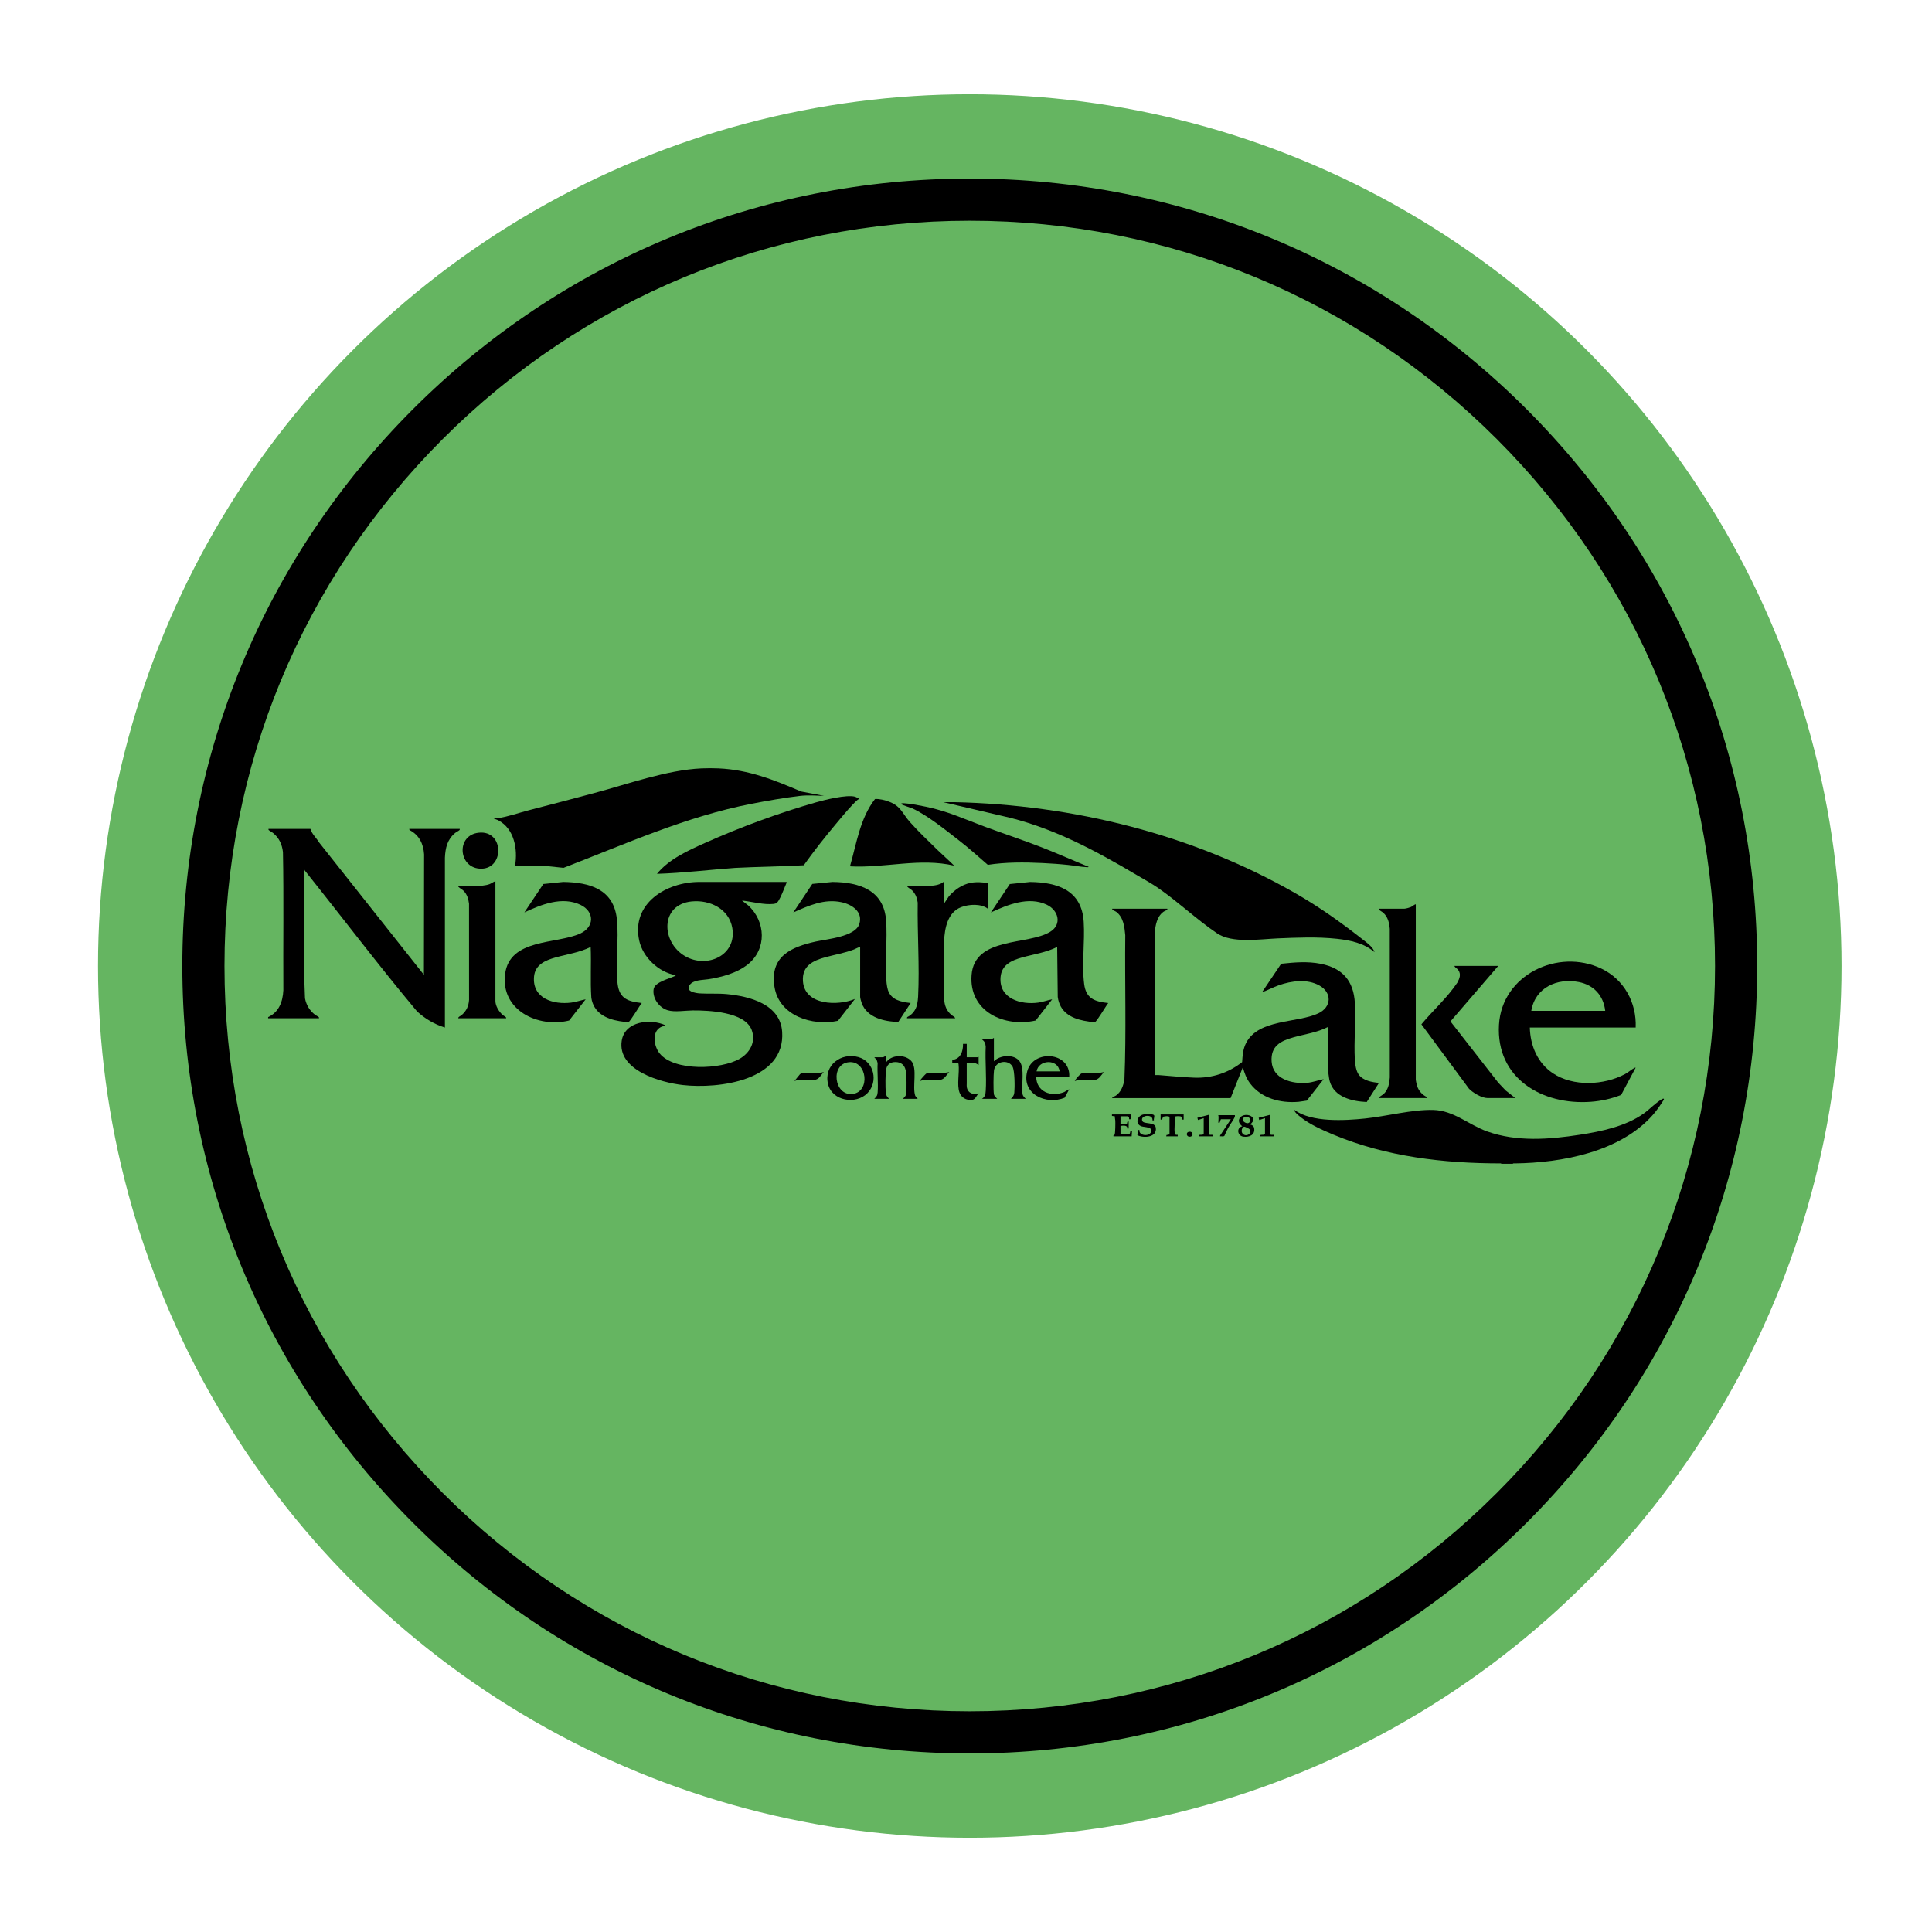 <?xml version="1.0" encoding="UTF-8"?>
<svg id="Layer_1" data-name="Layer 1" xmlns="http://www.w3.org/2000/svg" viewBox="0 0 160 160">
  <defs>
    <style>
      .cls-1 {
        fill: #65b561;
      }
    </style>
  </defs>
  <circle class="cls-1" cx="80.312" cy="80" r="72.195"/>
  <path d="M80.312,145.212c-17.419,0-33.795-6.783-46.112-19.1-12.317-12.317-19.1-28.693-19.1-46.112s6.783-33.795,19.1-46.112c12.317-12.317,28.693-19.1,46.112-19.1s33.795,6.783,46.112,19.1c12.317,12.317,19.1,28.693,19.1,46.112s-6.783,33.795-19.1,46.112c-12.317,12.317-28.693,19.1-46.112,19.1ZM123.955,123.643c11.657-11.657,18.077-27.157,18.077-43.643s-6.42-31.985-18.078-43.643c-11.657-11.658-27.157-18.078-43.643-18.078s-31.985,6.42-43.643,18.078c-11.658,11.658-18.078,27.157-18.078,43.643s6.42,31.985,18.078,43.643c11.657,11.658,27.157,18.078,43.643,18.078s31.985-6.42,43.643-18.078Z"/>
  <g>
    <path d="M22.203,84.235c.903-.42,1.214-1.282,1.263-2.228-.024-3.812.04-7.629-.033-11.438-.077-.639-.295-1.132-.783-1.554-.097-.084-.342-.215-.396-.274-.031-.034-.021-.052-.02-.094h3.476c.126.442.496.749.726,1.134l8.671,10.949.015-9.977c-.056-.872-.411-1.606-1.21-2.013l-.02-.094h4.183c.004.05.008.07-.031.107-.072.068-.259.154-.352.232-.648.539-.807,1.228-.846,2.044l-.001,14.066c-.868-.266-1.641-.727-2.307-1.337-3.183-3.8-6.177-7.764-9.274-11.637-.022-.027-.045-.055-.046-.092l-.03.076c.044,3.521-.09,7.056.07,10.569.106.559.383,1.01.825,1.359.074.058.272.153.316.201.031.034.021.052.02.094h-4.214s0-.092,0-.092Z"/>
    <path d="M59.514,63.635c2.483.11,4.587.953,6.835,1.915l1.9.36c-.666-.019-1.344-.073-2.01.005-1.298.153-2.708.401-3.994.65-5.418,1.052-10.464,3.337-15.576,5.307l-1.473-.153-2.539-.03c.23-1.362-.064-3.058-1.394-3.756-.114-.06-.239-.082-.351-.141-.041-.021-.077-.028-.008-.054.109-.041.24.024.377.008.68-.08,1.786-.458,2.497-.64,1.805-.462,3.607-.941,5.407-1.421,2.787-.743,6.061-1.925,8.914-2.051.442-.02.973-.02,1.415,0Z"/>
    <path d="M137.797,90.999v.061c-.276.438-.564.871-.907,1.261-2.704,3.079-7.525,3.978-11.443,4.027-.052.001-.137-.02-.169.031h-.923l-.074-.032c-4.738-.003-9.47-.55-13.858-2.382-.896-.374-1.946-.841-2.705-1.447-.219-.175-.522-.411-.587-.688.049-.004.035.064.075.093,1.409,1.043,4.168.88,5.846.706,1.78-.185,3.881-.75,5.631-.709,1.72.041,2.946,1.237,4.489,1.785,2.449.87,5.128.662,7.654.271,1.809-.28,3.796-.692,5.308-1.766.487-.346,1.029-.934,1.538-1.202.052-.028.067-.036.126-.009Z"/>
    <path d="M96.671,75.257c-.003.036.017.066-.019.095-.063.05-.22.096-.317.17-.531.403-.64,1.097-.71,1.719l-.001,11.791c.107.005.216-.008.323 0.0.98.073,1.973.178,2.954.215,1.454.054,2.833-.393,3.967-1.291.037-.563.071-1.091.338-1.599,1.045-1.988,4.216-1.618,5.963-2.433,1.11-.518,1.16-1.708.102-2.307-1.004-.568-2.316-.392-3.359-.026-.477.167-.928.415-1.399.584l1.589-2.362c1.103-.116,2.178-.213,3.277.004,1.805.357,2.73,1.417,2.825,3.264.079,1.533-.087,3.145-.003,4.676.021.377.1.936.326,1.242.368.498,1.093.623,1.674.679l-1.015,1.585c-1.209-.056-2.68-.389-3.06-1.708-.061-.212-.074-.415-.108-.63l-.016-3.889c-.9.47-1.916.6-2.882.87-1.077.301-1.896.728-1.81,2.006.1,1.47,1.705,1.862,2.935,1.762.468-.038.914-.218,1.373-.303l-1.392,1.775c-.227.026-.457.08-.685.1-1.505.128-3.092-.284-4.027-1.54-.294-.396-.457-.849-.587-1.32l-1.015,2.552h-9.797c-.011-.056.015-.061.053-.085.085-.053.183-.073.282-.148.412-.31.583-.808.67-1.298.161-3.974.026-7.969.07-11.951-.062-.69-.149-1.485-.741-1.935-.097-.073-.253-.12-.317-.17-.036-.028-.016-.058-.019-.095h4.552Z"/>
    <path d="M113.835,78.854c-.858-.742-2.013-.989-3.122-1.107-1.645-.174-3.277-.102-4.923-.032-1.452.062-3.749.424-4.994-.417-1.668-1.127-3.224-2.61-4.884-3.758-.535-.37-1.177-.721-1.743-1.056-3.573-2.116-7.164-4.043-11.272-4.936l-4.774-1.115c.302.006.606-.008.908-.002,9.844.217,19.736,2.66,28.272,7.559,2.03,1.165,3.867,2.484,5.698,3.928.311.245.713.552.833.935Z"/>
    <path d="M65.143,73.044c.022.021-.069.225-.087.267-.143.348-.384.973-.574,1.272-.101.159-.205.255-.401.276-.851.091-1.786-.191-2.63-.277l.508.399c1.462,1.327,1.561,3.623-.032,4.888-.911.724-2.132,1.044-3.264,1.226-.489.079-1.249.032-1.562.498-.351.522.525.655.858.676.745.045,1.486-.013,2.247.06,1.885.183,4.415.834,4.569,3.119.274,4.054-5.28,4.742-8.226,4.409-1.831-.207-5.439-1.217-5.061-3.667.251-1.628,2.382-1.861,3.626-1.279l-.39.148c-.776.401-.561,1.598-.102,2.172,1.21,1.51,5.089,1.345,6.633.452.852-.492,1.363-1.407.995-2.389-.562-1.498-3.539-1.624-4.877-1.615-.617.004-1.495.158-2.075-.014-.712-.211-1.284-.997-1.167-1.751.093-.595,1.321-.861,1.769-1.091.032-.017.058.016.044-.064-1.401-.25-2.713-1.48-3.011-2.879-.657-3.087,2.259-4.827,4.962-4.84l7.245.001ZM57.293,74.651c-2.649.255-2.555,3.399-.537,4.547,1.82,1.035,4.277-.094,3.889-2.349-.273-1.584-1.857-2.341-3.351-2.197Z"/>
    <path d="M135.459,85.096h-8.766c.041,1.502.632,2.921,1.897,3.776,1.684,1.138,4.251,1.011,5.998.072.259-.139.53-.384.762-.499.037-.019.064-.038.11-.029l-1.202,2.258c-.796.318-1.648.506-2.505.57-4.035.302-7.873-1.945-7.614-6.381.242-4.14,4.889-6.349,8.471-4.652,1.881.891,2.935,2.818,2.85,4.884ZM132.937,83.712c-.141-1.257-.94-2.138-2.183-2.384-1.808-.358-3.625.464-3.938,2.384h6.121Z"/>
    <path d="M53.147,83.067c-.164.186-.956,1.54-1.092,1.567-.146.029-.59-.042-.76-.07-1.122-.182-2.132-.702-2.323-1.921-.097-1.401.004-2.815-.055-4.22-.915.461-1.938.595-2.913.87-.834.235-1.685.588-1.777,1.575-.168,1.812,1.598,2.355,3.086,2.162.406-.053.79-.193,1.189-.271l-1.367,1.754c-2.573.639-5.69-.856-5.304-3.857.379-2.939,4.227-2.454,6.199-3.334,1.216-.543,1.218-1.827.04-2.388-1.522-.724-3.24-.027-4.644.629l1.569-2.351,1.645-.172c2.182.033,4.17.586,4.445,3.062.192,1.725-.158,3.707.066,5.407.16,1.215.89,1.433,1.996,1.557Z"/>
    <path d="M91.781,83.067c-.164.186-.956,1.54-1.092,1.567-.176.035-.711-.062-.913-.101-1.121-.217-2.018-.758-2.178-1.974l-.047-4.135c-.914.461-1.938.597-2.913.87-.875.245-1.694.609-1.777,1.637-.142,1.774,1.677,2.298,3.117,2.101.394-.054.768-.203,1.157-.272l-1.367,1.754c-2.612.589-5.538-.749-5.307-3.768.244-3.191,4.665-2.443,6.51-3.577,1.005-.617.685-1.786-.286-2.245-1.509-.712-3.231-0-4.625.641l1.569-2.351,1.676-.172c2.307.03,4.285.695,4.444,3.308.1,1.643-.166,3.525.035,5.13.154,1.229.869,1.463,1.995,1.588Z"/>
    <path d="M71.234,78.424c-.028-.028-.443.18-.515.208-.766.293-1.539.419-2.322.631-1.063.288-1.994.712-1.9,2.005.146,2.003,2.896,2.053,4.306,1.461l-1.405,1.808c-2.122.461-4.886-.41-5.26-2.816-.391-2.513,1.356-3.289,3.43-3.748.941-.208,3.263-.396,3.596-1.448.322-1.014-.607-1.619-1.468-1.806-1.431-.311-2.727.283-3.999.846l1.575-2.361,1.67-.163c2.246.02,4.283.684,4.445,3.246.095,1.502-.066,3.1-.001,4.613.014.333.048.767.146,1.083.262.84,1.112.994,1.885,1.083l-1.021,1.561c-1.154-.017-2.589-.345-3.032-1.554-.038-.105-.13-.42-.13-.515v-4.135Z"/>
    <path d="M71.141,66.156c-.202.129-.4.343-.569.523-.476.505-.922,1.052-1.368,1.585-.92,1.099-1.808,2.228-2.64,3.395-1.895.11-3.788.119-5.681.217-2.159.157-4.31.422-6.475.491.996-1.22,2.562-1.924,3.978-2.557,2.93-1.309,6.075-2.471,9.164-3.354.744-.213,2.557-.666,3.261-.476.042.011.347.152.33.177Z"/>
    <path d="M117.249,74.888v14.496c0,.112.076.444.114.562.126.384.42.727.789.896l.019.094h-3.968c-.011-.051.016-.062.047-.092.093-.091.269-.173.37-.276.356-.36.44-.851.477-1.337l-.002-12.299c-.043-.508-.15-.983-.537-1.339-.082-.075-.273-.174-.323-.231-.034-.039-.039-.053-.032-.107h2.107c.107,0,.429-.091.538-.139.159-.069.251-.2.4-.23Z"/>
    <path d="M78.185,73.043v1.783l.401-.599c.461-.525,1.083-.969,1.782-1.109.499-.1.977-.052,1.478.017v2.152c-.576-.474-1.6-.411-2.261-.154-1.115.433-1.351,1.75-1.4,2.813-.073,1.589.057,3.233.002,4.828.05.529.198.923.6,1.275.101.088.281.155.322.278h-3.999l.019-.094c.433-.207.728-.604.827-1.074.041-.194.068-.431.078-.629.126-2.548-.072-5.223-.033-7.78-.05-.373-.181-.726-.449-.996-.104-.105-.272-.19-.365-.28-.03-.029-.058-.041-.046-.092.506-.016,1.018.02,1.524.001.444-.017.926-.033,1.327-.241.069-.036.103-.117.194-.098Z"/>
    <path d="M124.078,79.992l-3.958,4.596,3.958,5.072.614.647.8.63h-2.292c-.482,0-1.208-.427-1.538-.768l-3.948-5.34c.968-1.166,2.138-2.194,2.985-3.464.18-.342.315-.683.07-1.033-.095-.135-.276-.191-.321-.34h3.63Z"/>
    <path d="M79.016,71.69c-2.831-.66-5.707.204-8.567.062l-.046-.046c.543-1.893.825-3.94,2.062-5.534.389-.023.818.091,1.185.23.958.361,1.089.985,1.706,1.677.692.776,1.54,1.593,2.292,2.321.45.436.927.846,1.37,1.29Z"/>
    <path d="M41.028,72.982v9.915c0,.422.306.9.615,1.169.096.084.291.135.277.261h-3.968c-.014-.126.181-.177.277-.261.393-.343.582-.733.616-1.26l-.002-7.964c-.052-.392-.155-.753-.429-1.046-.13-.139-.3-.21-.415-.323-.03-.029-.058-.041-.046-.092.476-.015.956.019,1.431.001.363-.014.819-.035,1.16-.162.176-.066.313-.197.484-.239Z"/>
    <path d="M90.15,71.783c0.0.053-.135.034-.17.032-.522-.029-.998-.127-1.51-.182-.71-.076-1.437-.125-2.148-.159-1.504-.071-3.021-.081-4.515.149-.786-.684-1.557-1.378-2.382-2.018-1.102-.854-2.614-2.084-3.864-2.655-.123-.056-.94-.3-.943-.379.065-.073.201-.051.291-.046.51.027,1.261.182,1.775.286,1.743.353,3.205,1.03,4.846,1.643,1.589.594,3.203,1.117,4.783,1.737,1.289.506,2.555,1.07,3.837,1.591Z"/>
    <path d="M39.637,68.963c2.162-.243,2.161,3.149.053,2.973-1.734-.145-1.917-2.764-.053-2.973Z"/>
    <path d="M82.307,87.894c.502-.528,1.657-.62,2.122-.015.456.594.148,1.965.25,2.702.026.193.148.292.274.418h-1.23c.152-.162.253-.273.277-.508.044-.435.044-1.802-.147-2.158-.331-.617-1.427-.492-1.536.321-.047.351-.059,1.62-.006,1.958.028.177.162.27.275.386h-1.261c.251-.171.29-.37.309-.66.077-1.19-.06-2.462-.002-3.66-.024-.28-.087-.427-.307-.6h.754c.046,0,.174-.106.231-.123v1.937Z"/>
    <path d="M71.838,90.527c-.958.979-2.934.656-3.265-.758-.364-1.554,1.085-2.636,2.53-2.222,1.286.369,1.655,2.038.735,2.979ZM70.304,87.964c-1.57.151-1.227,2.805.296,2.632,1.504-.171,1.222-2.778-.296-2.632Z"/>
    <path d="M88.551,89.154h-2.738c.006,1.269,1.247,1.726,2.315,1.284l.423-.238-.383.708c-1.516.626-3.591-.297-3.101-2.177.483-1.853,3.579-1.638,3.484.424ZM85.844,88.724h1.907c-.119-1.049-1.737-1-1.907,0Z"/>
    <path d="M73.356,87.463v.553c.43-.683,1.582-.728,2.108-.154.545.594.069,2.148.336,2.893l.202.244h-1.23c.125-.135.246-.215.274-.418.052-.375.037-1.559-.037-1.925-.089-.444-.373-.698-.836-.703-.393-.005-.68.159-.776.549-.086.349-.077,1.6-.039,1.99.024.247.116.339.277.508h-1.23c.184-.192.258-.258.278-.537.058-.784-.046-1.639-.001-2.43l-.08-.259-.198-.218h.723c.048,0,.164-.102.231-.092Z"/>
    <path d="M80.061,86.448v1.107h.907c.009,0,.044-.042.077-.031v.676c-.062-.058-.246-.154-.323-.154h-.661v1.676c0,.098-.014.207.003.305.082.494.533.678.982.51-.181.203-.268.53-.568.554-.455.037-.858-.181-1.016-.616-.232-.636.006-1.629-.076-2.322-.005-.045-.004-.079-.048-.106h-.477l.001-.275c.685-.056.908-.722.89-1.323h.308Z"/>
    <path d="M93.657,92.29l-.031.4h-.123c.023-.108-.009-.246-.139-.246h-.569v.646h.507c.086-.081-.002-.243.169-.215v.584h-.122c.059-.296-.362-.245-.554-.215v.707h.569c.015,0,.172-.047.186-.06.083-.08-0-.305.199-.247l-.031.461h-1.507c-.033-.114.06-.088.094-.135.062-.085.07-1.007.059-1.171-.007-.114-.05-.231-.035-.35l-.242-.035v-.123h1.569Z"/>
    <path d="M95.564,92.782l-.122-.001c.082-.554-1.057-.451-.839.054.126.292,1.034.047,1.113.548.129.821-.996.889-1.522.63l.047-.432h.123c-.08.459.741.557.936.213.266-.468-.499-.435-.745-.511-.547-.17-.421-.824.086-.978.188-.057.733-.068.902.022.124.066-.02.334.021.455Z"/>
    <path d="M103.531,93.12c.154.033.301.139.331.3.106.576-.409.779-.897.713-.487-.066-.596-.742-.08-.859-.237-.173-.405-.457-.185-.723.42-.507,1.616-.05.831.569ZM103.46,92.576c-.258-.276-.821.098-.381.366.396.242.574-.159.381-.366ZM103.03,93.309c-.18.046-.249.353-.158.516.217.388.85.111.625-.286-.043-.075-.4-.247-.467-.23Z"/>
    <path d="M98.025,92.29v.43l-.154 0c-.003-.11.039-.221-.091-.263-.078-.025-.464-.043-.489.037.035.412-.063.95-.002,1.346.024.156.105.15.244.141l-0.0.123h-.954l.03-.108.185-.03c.013-.008.061-.084.061-.092v-1.383c-.139-.096-.373-.041-.533-.01l-.087.236-.119.004v-.43h1.907Z"/>
    <path d="M68.219,88.785c-.263.261-.374.611-.783.646-.536.046-1.136-.1-1.646.091l.464-.566.112-.073c.616-.039,1.246.048,1.853-.099Z"/>
    <path d="M78.616,88.785c-.262.246-.392.613-.783.646-.536.046-1.136-.099-1.646.091-.022-.022.129-.201.154-.23.075-.088.332-.39.421-.41.316-.069.843.015,1.194-.005.221-.013.442-.062.66-.093Z"/>
    <path d="M91.412,88.785c-.213.247-.393.616-.752.646-.536.045-1.136-.099-1.646.091-.033-.041.272-.38.322-.431.211-.216.242-.225.559-.234.293-.008.614.038.917.019.198-.012.405-.054.6-.092Z"/>
    <path d="M99.686,92.598l-.475.155-.048-.186.954-.246.006,1.608c.04.107.226.014.302.067l.03.108h-1.169l.03-.108c.061-.042.37.031.37-.122v-1.276Z"/>
    <path d="M104.761,92.598l-.475.155-.048-.186.954-.246.006,1.608c.04.107.226.014.302.067l.03.108h-1.169l.03-.108c.061-.042.37.031.37-.122v-1.276Z"/>
    <path d="M101.116,92.69c-.057.018-.098.47-.216.277-.018-.029.056-.512-.014-.615h1.384c.006.055.002.099-.017.152-.076.212-.411.66-.542.903-.113.21-.213.428-.305.648-.075.096-.257.033-.366.049l.006-.07.886-1.344h-.815Z"/>
    <path d="M98.416,93.742c.384-.115.473.35.145.393-.306.04-.361-.328-.145-.393Z"/>
  </g>
</svg>